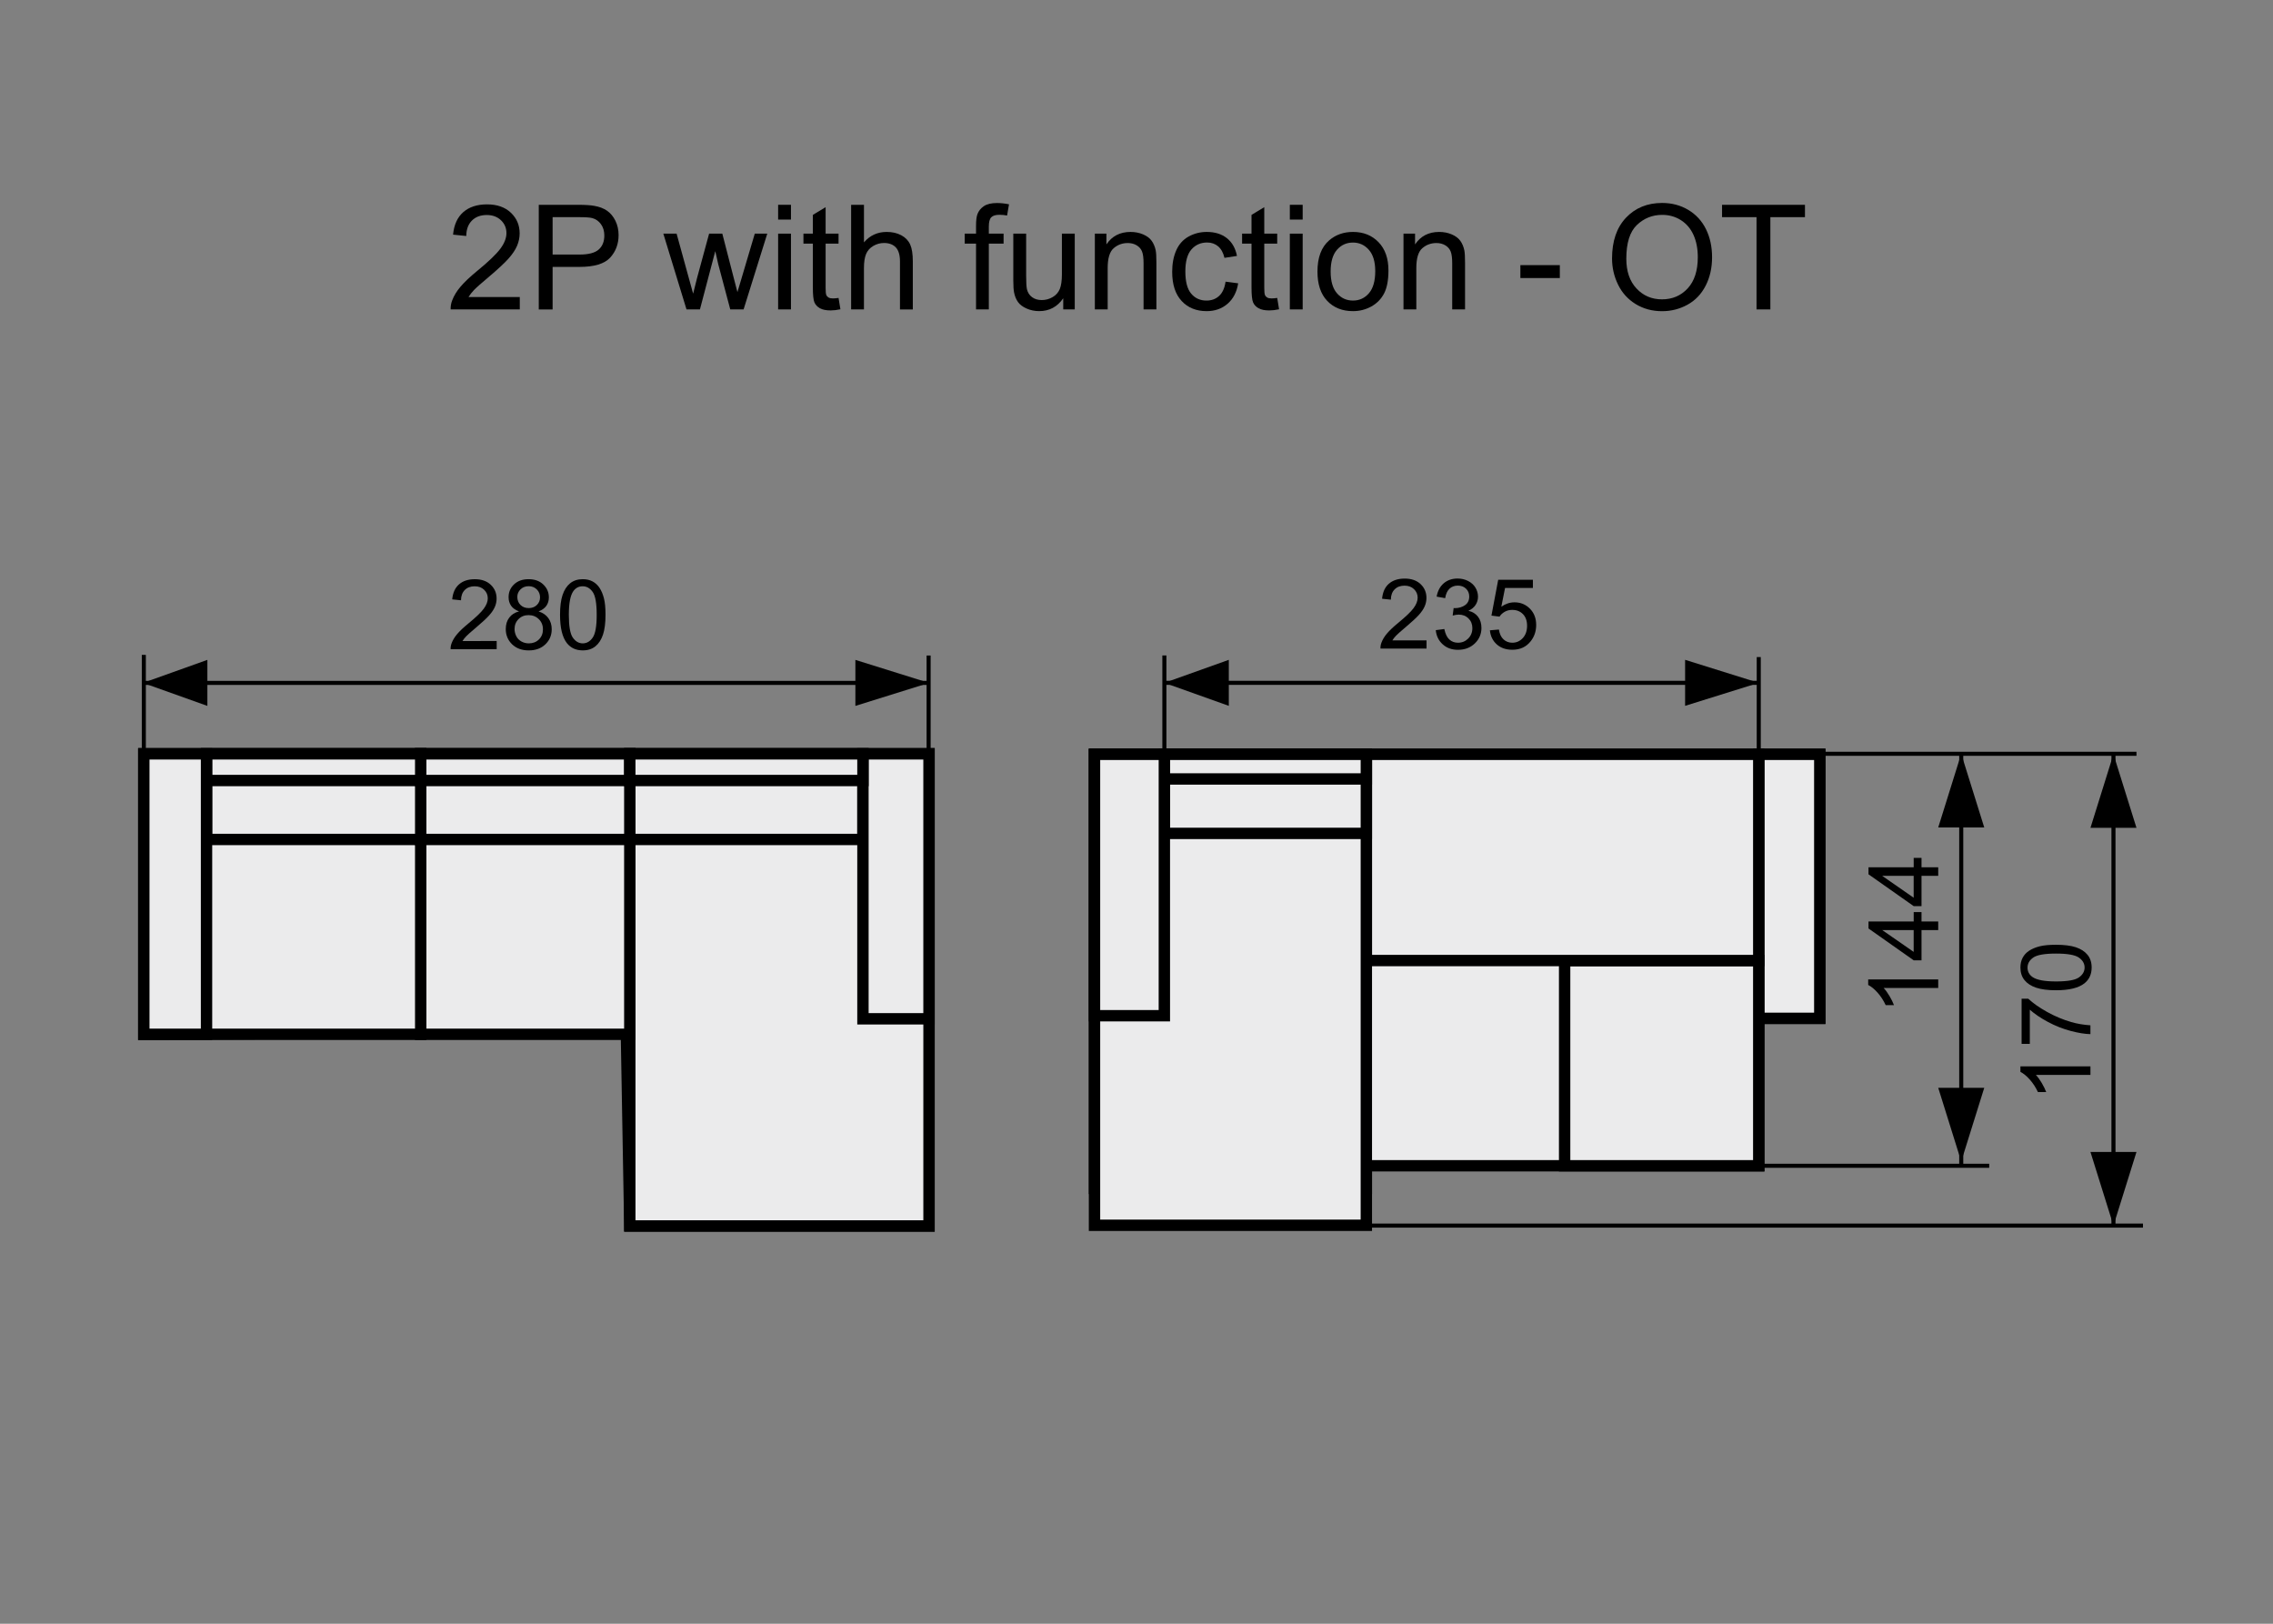 <?xml version="1.0" encoding="utf-8"?>
<!-- Generator: Adobe Illustrator 16.0.0, SVG Export Plug-In . SVG Version: 6.00 Build 0)  -->
<!DOCTYPE svg PUBLIC "-//W3C//DTD SVG 1.1//EN" "http://www.w3.org/Graphics/SVG/1.1/DTD/svg11.dtd">
<svg version="1.1" xmlns="http://www.w3.org/2000/svg" xmlns:xlink="http://www.w3.org/1999/xlink" x="0px" y="0px" width="140px"
	 height="100px" viewBox="0 0 140 100" enable-background="new 0 0 140 100" xml:space="preserve">
<rect x="0" y="0" width="140" height="100" fill="#808080" stroke="none"/>
<g id="Warstwa_2">
</g>
<g id="Warstwa_4">
	<g>
		<path d="M30.592,39.475v0.507h-2.839c-0.004-0.127,0.017-0.249,0.062-0.366c0.072-0.193,0.188-0.384,0.347-0.571
			c0.16-0.188,0.39-0.404,0.69-0.65c0.467-0.383,0.782-0.686,0.946-0.91s0.246-0.435,0.246-0.634c0-0.209-0.074-0.385-0.225-0.529
			c-0.148-0.144-0.344-0.215-0.584-0.215c-0.254,0-0.457,0.076-0.609,0.229s-0.229,0.363-0.231,0.633l-0.542-0.056
			c0.037-0.404,0.177-0.712,0.419-0.924s0.567-0.318,0.976-0.318c0.412,0,0.738,0.114,0.979,0.343s0.36,0.512,0.36,0.85
			c0,0.172-0.035,0.341-0.105,0.507s-0.187,0.341-0.351,0.524c-0.162,0.184-0.434,0.436-0.813,0.756
			c-0.316,0.266-0.52,0.446-0.609,0.541s-0.164,0.19-0.223,0.286H30.592z"/>
		<path d="M31.969,37.653c-0.219-0.08-0.381-0.194-0.486-0.343s-0.158-0.326-0.158-0.533c0-0.313,0.112-0.575,0.337-0.788
			s0.523-0.319,0.896-0.319c0.375,0,0.677,0.109,0.905,0.327s0.343,0.483,0.343,0.795c0,0.199-0.053,0.373-0.156,0.52
			c-0.105,0.147-0.264,0.261-0.477,0.341c0.264,0.086,0.465,0.225,0.602,0.416c0.139,0.191,0.207,0.42,0.207,0.686
			c0,0.367-0.13,0.676-0.39,0.926s-0.602,0.375-1.025,0.375s-0.766-0.125-1.025-0.376s-0.39-0.564-0.39-0.939
			c0-0.279,0.07-0.513,0.213-0.702C31.505,37.85,31.707,37.721,31.969,37.653z M31.693,38.743c0,0.15,0.036,0.296,0.106,0.437
			c0.072,0.141,0.178,0.25,0.318,0.327s0.292,0.116,0.454,0.116c0.252,0,0.46-0.081,0.624-0.243s0.246-0.368,0.246-0.618
			c0-0.254-0.084-0.464-0.254-0.63c-0.168-0.166-0.38-0.249-0.634-0.249c-0.248,0-0.454,0.082-0.616,0.246
			C31.774,38.292,31.693,38.497,31.693,38.743z M31.863,36.759c0,0.203,0.065,0.369,0.196,0.498s0.301,0.193,0.51,0.193
			c0.203,0,0.369-0.064,0.5-0.192c0.129-0.128,0.194-0.285,0.194-0.47c0-0.193-0.067-0.356-0.2-0.488
			c-0.135-0.132-0.301-0.198-0.5-0.198c-0.201,0-0.368,0.064-0.501,0.193S31.863,36.58,31.863,36.759z"/>
		<path d="M34.494,37.864c0-0.508,0.052-0.917,0.157-1.226c0.104-0.31,0.26-0.548,0.465-0.716c0.207-0.168,0.466-0.252,0.778-0.252
			c0.23,0,0.433,0.046,0.606,0.139s0.317,0.227,0.431,0.401s0.202,0.388,0.267,0.639s0.097,0.589,0.097,1.015
			c0,0.504-0.052,0.911-0.155,1.22s-0.258,0.549-0.465,0.718c-0.205,0.169-0.466,0.253-0.78,0.253c-0.414,0-0.739-0.148-0.976-0.445
			C34.636,39.252,34.494,38.67,34.494,37.864z M35.036,37.864c0,0.705,0.082,1.174,0.248,1.408c0.164,0.233,0.368,0.35,0.61,0.35
			s0.446-0.117,0.61-0.352c0.166-0.234,0.248-0.703,0.248-1.406c0-0.707-0.082-1.177-0.248-1.409
			c-0.164-0.232-0.37-0.349-0.616-0.349c-0.242,0-0.436,0.103-0.58,0.308C35.127,36.675,35.036,37.159,35.036,37.864z"/>
	</g>
	<path stroke="#000000" stroke-width="0.25" stroke-miterlimit="10" d="M8.858,42.057h48.338H8.858z"/>
	<path stroke="#000000" stroke-width="0.25" stroke-miterlimit="10" d="M8.858,46.342v-6.01V46.342z"/>
	<path stroke="#000000" stroke-width="0.25" stroke-miterlimit="10" d="M57.196,46.381v-6.01V46.381z"/>
	<polygon points="12.773,40.639 12.773,43.474 8.805,42.057 8.805,42.057 	"/>
	<polygon points="52.685,40.64 52.685,43.474 57.221,42.058 57.221,42.058 	"/>
	<g id="Warstwa_4_2_">
		<polygon fill="#EBEBEC" stroke="#000000" stroke-width="0.7" stroke-miterlimit="10" points="8.858,46.427 57.221,46.427 
			57.221,75.502 38.791,75.502 38.58,63.529 8.858,63.699 		"/>
	</g>
	
		<rect x="38.791" y="46.427" fill="#EBEBEC" stroke="#000000" stroke-width="0.7" stroke-miterlimit="22.926" width="18.43" height="29.075"/>
	
		<rect x="38.791" y="46.427" fill="#EBEBEC" stroke="#000000" stroke-width="0.7" stroke-miterlimit="22.926" width="14.36" height="5.272"/>
	
		<rect x="53.151" y="46.427" fill="#EBEBEC" stroke="#000000" stroke-width="0.7" stroke-miterlimit="22.926" width="4.069" height="16.317"/>
	
		<rect x="25.91" y="46.427" fill="#EBEBEC" stroke="#000000" stroke-width="0.7" stroke-miterlimit="22.926" width="12.881" height="17.272"/>
	
		<rect x="8.858" y="46.427" fill="#EBEBEC" stroke="#000000" stroke-width="0.7" stroke-miterlimit="22.926" width="17.054" height="17.272"/>
	
		<rect x="25.91" y="46.427" fill="#EBEBEC" stroke="#000000" stroke-width="0.7" stroke-miterlimit="22.926" width="12.881" height="5.272"/>
	
		<rect x="12.721" y="46.427" fill="#EBEBEC" stroke="#000000" stroke-width="0.7" stroke-miterlimit="22.926" width="13.191" height="5.272"/>
	
		<rect x="25.912" y="46.427" fill="#EBEBEC" stroke="#000000" stroke-width="0.7" stroke-miterlimit="22.926" width="12.879" height="1.642"/>
	
		<rect x="12.721" y="46.427" fill="#EBEBEC" stroke="#000000" stroke-width="0.7" stroke-miterlimit="22.926" width="13.191" height="1.642"/>
	
		<rect x="8.858" y="46.427" fill="#EBEBEC" stroke="#000000" stroke-width="0.7" stroke-miterlimit="22.926" width="3.862" height="17.272"/>
	
		<rect x="38.791" y="46.427" fill="#EBEBEC" stroke="#000000" stroke-width="0.7" stroke-miterlimit="22.926" width="14.36" height="1.642"/>
	<path stroke="#000000" stroke-width="0.25" stroke-miterlimit="10" d="M120.798,71.796V46.423V71.796z"/>
	<polygon points="122.215,50.959 119.381,50.959 120.798,46.423 120.798,46.423 	"/>
	<polygon points="122.215,66.996 119.381,66.996 120.798,71.531 120.798,71.531 	"/>
	<path stroke="#000000" stroke-width="0.25" stroke-miterlimit="10" d="M131.591,46.423h-19.742H131.591z"/>
	<path stroke="#000000" stroke-width="0.25" stroke-miterlimit="10" d="M122.521,71.796h-14.195H122.521z"/>
	<g>
		<path d="M119.38,60.32v0.527h-3.361c0.121,0.127,0.242,0.293,0.363,0.499s0.213,0.392,0.273,0.556h-0.51
			c-0.139-0.295-0.307-0.553-0.504-0.773s-0.389-0.377-0.574-0.469v-0.34H119.38z"/>
		<path d="M119.38,57.279h-1.029v1.863h-0.482l-2.783-1.961v-0.43h2.783v-0.58h0.482v0.58h1.029V57.279z M117.868,57.279h-1.938
			l1.938,1.344V57.279z"/>
		<path d="M119.38,53.941h-1.029v1.863h-0.482l-2.783-1.959v-0.432h2.783v-0.58h0.482v0.58h1.029V53.941z M117.868,53.941h-1.938
			l1.938,1.346V53.941z"/>
	</g>
	<g>
		<path d="M87.864,39.436v0.507h-2.838c-0.004-0.127,0.016-0.249,0.061-0.366c0.072-0.193,0.188-0.384,0.348-0.571
			s0.389-0.404,0.689-0.65c0.467-0.383,0.783-0.686,0.947-0.91s0.246-0.435,0.246-0.634c0-0.209-0.075-0.385-0.225-0.529
			s-0.344-0.215-0.584-0.215c-0.254,0-0.457,0.076-0.609,0.229s-0.23,0.363-0.232,0.633l-0.541-0.056
			c0.037-0.404,0.176-0.712,0.418-0.924s0.568-0.318,0.977-0.318c0.412,0,0.738,0.114,0.979,0.343s0.359,0.512,0.359,0.85
			c0,0.172-0.035,0.341-0.105,0.507s-0.187,0.341-0.35,0.524s-0.434,0.436-0.813,0.756c-0.316,0.266-0.52,0.446-0.609,0.541
			s-0.164,0.19-0.223,0.286H87.864z"/>
		<path d="M88.433,38.809l0.527-0.07c0.061,0.299,0.164,0.514,0.31,0.646s0.323,0.198,0.532,0.198c0.248,0,0.457-0.086,0.628-0.258
			s0.257-0.385,0.257-0.639c0-0.242-0.08-0.442-0.238-0.599s-0.359-0.236-0.604-0.236c-0.1,0-0.223,0.02-0.371,0.059l0.059-0.463
			c0.035,0.004,0.063,0.006,0.084,0.006c0.225,0,0.428-0.059,0.607-0.176s0.27-0.298,0.27-0.542c0-0.193-0.066-0.354-0.197-0.48
			s-0.299-0.19-0.506-0.19c-0.205,0-0.377,0.064-0.514,0.193s-0.225,0.322-0.264,0.58l-0.527-0.094
			c0.064-0.354,0.211-0.627,0.439-0.822s0.514-0.292,0.854-0.292c0.234,0,0.449,0.05,0.646,0.151s0.349,0.238,0.453,0.412
			s0.156,0.358,0.156,0.554c0,0.186-0.049,0.354-0.148,0.507s-0.248,0.273-0.443,0.363c0.254,0.059,0.451,0.18,0.592,0.365
			s0.211,0.416,0.211,0.693c0,0.375-0.137,0.693-0.41,0.954s-0.619,0.391-1.037,0.391c-0.377,0-0.689-0.112-0.938-0.337
			S88.468,39.167,88.433,38.809z"/>
		<path d="M91.767,38.818l0.555-0.047c0.041,0.27,0.136,0.472,0.285,0.608s0.33,0.204,0.541,0.204c0.254,0,0.469-0.096,0.645-0.287
			s0.264-0.445,0.264-0.762c0-0.301-0.085-0.538-0.254-0.712s-0.391-0.261-0.664-0.261c-0.17,0-0.322,0.039-0.459,0.116
			s-0.244,0.177-0.322,0.3l-0.496-0.064l0.416-2.206h2.137v0.504h-1.715l-0.23,1.154c0.258-0.18,0.527-0.27,0.811-0.27
			c0.375,0,0.691,0.13,0.949,0.39s0.387,0.594,0.387,1.002c0,0.389-0.113,0.725-0.34,1.008c-0.275,0.348-0.65,0.521-1.127,0.521
			c-0.391,0-0.71-0.109-0.957-0.328S91.802,39.179,91.767,38.818z"/>
	</g>
	<path stroke="#000000" stroke-width="0.25" stroke-miterlimit="10" d="M71.716,42.053h36.61H71.716z"/>
	<path stroke="#000000" stroke-width="0.25" stroke-miterlimit="10" d="M71.717,46.377v-6.01V46.377z"/>
	<path stroke="#000000" stroke-width="0.25" stroke-miterlimit="10" d="M108.326,46.476v-6.01V46.476z"/>
	<polygon points="75.686,40.636 75.686,43.471 71.717,42.054 71.717,42.054 	"/>
	<polygon points="103.79,40.636 103.79,43.47 108.326,42.054 108.326,42.054 	"/>
	<g id="Warstwa_6_2_">
		<polygon fill="#EBEBEC" stroke="#000000" stroke-width="0.7" stroke-miterlimit="10" points="67.414,46.456 112.085,46.456 
			112.085,62.716 108.326,62.716 108.326,71.796 84.157,71.796 84.157,73.19 67.414,73.19 		"/>
	</g>
	
		<rect x="108.326" y="46.456" fill="#EBEBEC" stroke="#000000" stroke-width="0.7" stroke-miterlimit="22.926" width="3.759" height="16.26"/>
	
		<rect x="96.37" y="59.156" fill="#EBEBEC" stroke="#000000" stroke-width="0.7" stroke-miterlimit="22.926" width="11.956" height="12.64"/>
	
		<rect x="84.157" y="46.456" fill="#EBEBEC" stroke="#000000" stroke-width="0.7" stroke-miterlimit="22.926" width="24.169" height="12.7"/>
	
		<rect x="67.414" y="46.456" fill="#EBEBEC" stroke="#000000" stroke-width="0.7" stroke-miterlimit="22.926" width="16.743" height="29.005"/>
	
		<rect x="71.717" y="46.456" fill="#EBEBEC" stroke="#000000" stroke-width="0.7" stroke-miterlimit="22.926" width="12.44" height="4.87"/>
	
		<rect x="71.717" y="46.456" fill="#EBEBEC" stroke="#000000" stroke-width="0.7" stroke-miterlimit="22.926" width="12.44" height="1.517"/>
	
		<rect x="67.414" y="46.456" fill="#EBEBEC" stroke="#000000" stroke-width="0.7" stroke-miterlimit="22.926" width="4.302" height="16.099"/>
	<path stroke="#000000" stroke-width="0.25" stroke-miterlimit="10" d="M130.174,75.481V46.447V75.481z"/>
	<polygon points="131.591,50.983 128.757,50.983 130.174,46.447 130.174,46.447 	"/>
	<polygon points="131.591,70.946 128.757,70.946 130.174,75.481 130.174,75.481 	"/>
	<path stroke="#000000" stroke-width="0.25" stroke-miterlimit="10" d="M131.992,75.48H83.511H131.992z"/>
	<g>
		<path d="M128.756,65.674v0.527h-3.36c0.121,0.127,0.242,0.293,0.363,0.499s0.212,0.392,0.272,0.556h-0.51
			c-0.139-0.295-0.307-0.553-0.504-0.773s-0.389-0.377-0.574-0.469v-0.34H128.756z"/>
		<path d="M125.023,64.287h-0.507v-2.779h0.41c0.291,0.273,0.678,0.544,1.16,0.813s0.979,0.477,1.488,0.623
			c0.359,0.105,0.753,0.172,1.181,0.201v0.543c-0.338-0.006-0.746-0.072-1.225-0.199s-0.94-0.31-1.384-0.547
			c-0.445-0.237-0.819-0.49-1.124-0.758V64.287z"/>
		<path d="M126.638,60.986c-0.508,0-0.916-0.053-1.227-0.157c-0.309-0.104-0.548-0.26-0.716-0.466s-0.252-0.465-0.252-0.777
			c0-0.23,0.046-0.434,0.14-0.607c0.092-0.174,0.227-0.316,0.4-0.43c0.176-0.113,0.389-0.203,0.639-0.268
			c0.252-0.064,0.59-0.096,1.016-0.096c0.504,0,0.91,0.051,1.221,0.154c0.309,0.104,0.549,0.259,0.717,0.465
			c0.17,0.206,0.254,0.467,0.254,0.781c0,0.414-0.148,0.738-0.445,0.975C128.026,60.844,127.444,60.986,126.638,60.986z
			 M126.638,60.443c0.705,0,1.174-0.082,1.408-0.247c0.232-0.165,0.35-0.368,0.35-0.61s-0.117-0.446-0.352-0.611
			s-0.703-0.248-1.406-0.248c-0.707,0-1.177,0.083-1.409,0.248s-0.349,0.371-0.349,0.617c0,0.242,0.103,0.436,0.308,0.58
			C125.449,60.354,125.933,60.443,126.638,60.443z"/>
	</g>
	<g>
		<path d="M32.015,18.296v0.76h-4.259c-0.006-0.19,0.025-0.374,0.093-0.549c0.108-0.29,0.281-0.576,0.521-0.857
			c0.238-0.281,0.584-0.606,1.035-0.976c0.7-0.574,1.173-1.029,1.419-1.364s0.369-0.653,0.369-0.952
			c0-0.313-0.112-0.578-0.336-0.793c-0.225-0.215-0.517-0.323-0.877-0.323c-0.381,0-0.686,0.114-0.914,0.343
			s-0.344,0.545-0.347,0.949l-0.813-0.083c0.056-0.606,0.266-1.068,0.629-1.387c0.363-0.317,0.851-0.477,1.463-0.477
			c0.618,0,1.107,0.171,1.468,0.514s0.541,0.768,0.541,1.274c0,0.258-0.053,0.511-0.158,0.76s-0.281,0.511-0.525,0.787
			c-0.245,0.275-0.651,0.653-1.22,1.134c-0.475,0.398-0.779,0.669-0.914,0.811s-0.246,0.285-0.334,0.428H32.015z"/>
		<path d="M33.184,19.056v-6.442h2.43c0.428,0,0.755,0.021,0.98,0.062c0.316,0.053,0.581,0.153,0.795,0.301
			c0.214,0.148,0.386,0.355,0.517,0.622c0.13,0.267,0.195,0.56,0.195,0.879c0,0.548-0.174,1.012-0.522,1.391
			c-0.349,0.38-0.979,0.569-1.89,0.569h-1.652v2.619H33.184z M34.036,15.677h1.665c0.551,0,0.942-0.103,1.174-0.308
			s0.347-0.494,0.347-0.866c0-0.27-0.067-0.5-0.204-0.692c-0.136-0.191-0.315-0.318-0.538-0.38
			c-0.144-0.038-0.409-0.057-0.796-0.057h-1.647V15.677z"/>
		<path d="M42.284,19.056l-1.428-4.667h0.817l0.742,2.694l0.277,1.002c0.012-0.05,0.092-0.371,0.241-0.962l0.743-2.733h0.813
			l0.699,2.707l0.232,0.892l0.269-0.901l0.8-2.698h0.769L45.8,19.056h-0.821l-0.743-2.795l-0.18-0.795l-0.945,3.59H42.284z"/>
		<path d="M47.927,13.523v-0.91h0.791v0.91H47.927z M47.927,19.056v-4.667h0.791v4.667H47.927z"/>
		<path d="M51.649,18.349l0.114,0.699c-0.223,0.047-0.422,0.07-0.598,0.07c-0.287,0-0.51-0.045-0.668-0.136s-0.27-0.21-0.334-0.358
			s-0.097-0.459-0.097-0.934v-2.685h-0.58v-0.615h0.58v-1.156l0.786-0.475v1.63h0.796v0.615h-0.796v2.729
			c0,0.226,0.014,0.371,0.042,0.435c0.027,0.064,0.073,0.116,0.137,0.154c0.063,0.038,0.152,0.057,0.27,0.057
			C51.39,18.379,51.506,18.369,51.649,18.349z"/>
		<path d="M52.423,19.056v-6.442h0.791v2.312c0.369-0.428,0.835-0.642,1.397-0.642c0.346,0,0.646,0.068,0.9,0.204
			c0.255,0.137,0.438,0.325,0.547,0.565c0.11,0.24,0.165,0.589,0.165,1.046v2.958h-0.791v-2.958c0-0.396-0.086-0.683-0.257-0.864
			c-0.172-0.18-0.414-0.27-0.728-0.27c-0.234,0-0.455,0.061-0.661,0.182c-0.207,0.122-0.354,0.287-0.441,0.495
			s-0.132,0.495-0.132,0.861v2.553H52.423z"/>
		<path d="M60.117,19.056v-4.052h-0.698v-0.615h0.698v-0.497c0-0.313,0.028-0.546,0.084-0.699c0.076-0.205,0.21-0.371,0.401-0.499
			c0.192-0.127,0.461-0.191,0.807-0.191c0.223,0,0.469,0.026,0.738,0.079l-0.118,0.69c-0.164-0.029-0.319-0.044-0.466-0.044
			c-0.24,0-0.41,0.051-0.51,0.154s-0.149,0.294-0.149,0.576v0.431h0.909v0.615h-0.909v4.052H60.117z"/>
		<path d="M65.487,19.056v-0.686c-0.363,0.527-0.856,0.791-1.48,0.791c-0.275,0-0.533-0.053-0.771-0.158
			c-0.239-0.105-0.416-0.238-0.531-0.397c-0.116-0.16-0.197-0.355-0.244-0.587c-0.032-0.155-0.049-0.401-0.049-0.738v-2.892h0.791
			v2.588c0,0.413,0.017,0.691,0.049,0.835c0.05,0.208,0.155,0.372,0.316,0.49c0.161,0.119,0.36,0.178,0.598,0.178
			s0.46-0.061,0.668-0.182s0.354-0.287,0.441-0.497c0.086-0.209,0.13-0.513,0.13-0.912v-2.5h0.791v4.667H65.487z"/>
		<path d="M67.435,19.056v-4.667h0.712v0.664c0.343-0.513,0.838-0.769,1.485-0.769c0.281,0,0.539,0.051,0.775,0.151
			c0.235,0.102,0.412,0.234,0.529,0.398s0.199,0.359,0.246,0.584c0.029,0.146,0.044,0.403,0.044,0.769v2.87h-0.791v-2.839
			c0-0.322-0.03-0.563-0.092-0.723s-0.171-0.287-0.328-0.383c-0.156-0.095-0.34-0.143-0.551-0.143c-0.337,0-0.628,0.107-0.873,0.321
			c-0.244,0.214-0.366,0.62-0.366,1.217v2.549H67.435z"/>
		<path d="M75.485,17.347l0.777,0.101c-0.085,0.536-0.303,0.956-0.652,1.259c-0.351,0.304-0.78,0.455-1.29,0.455
			c-0.639,0-1.152-0.209-1.54-0.626c-0.389-0.418-0.582-1.016-0.582-1.795c0-0.504,0.083-0.945,0.25-1.323s0.421-0.661,0.763-0.851
			c0.341-0.188,0.713-0.283,1.114-0.283c0.507,0,0.921,0.128,1.243,0.385s0.529,0.62,0.62,1.092l-0.77,0.119
			c-0.073-0.313-0.203-0.549-0.389-0.708c-0.187-0.158-0.411-0.237-0.675-0.237c-0.398,0-0.722,0.143-0.971,0.429
			c-0.249,0.285-0.374,0.737-0.374,1.355c0,0.627,0.12,1.083,0.36,1.367s0.554,0.426,0.94,0.426c0.311,0,0.57-0.095,0.778-0.286
			S75.43,17.742,75.485,17.347z"/>
		<path d="M78.667,18.349l0.114,0.699c-0.223,0.047-0.422,0.07-0.598,0.07c-0.287,0-0.51-0.045-0.668-0.136s-0.27-0.21-0.334-0.358
			s-0.097-0.459-0.097-0.934v-2.685h-0.58v-0.615h0.58v-1.156l0.786-0.475v1.63h0.796v0.615h-0.796v2.729
			c0,0.226,0.014,0.371,0.042,0.435c0.027,0.064,0.073,0.116,0.137,0.154c0.063,0.038,0.152,0.057,0.27,0.057
			C78.407,18.379,78.523,18.369,78.667,18.349z"/>
		<path d="M79.444,13.523v-0.91h0.791v0.91H79.444z M79.444,19.056v-4.667h0.791v4.667H79.444z"/>
		<path d="M81.146,16.723c0-0.864,0.24-1.504,0.721-1.92c0.401-0.346,0.891-0.519,1.468-0.519c0.642,0,1.166,0.21,1.573,0.631
			s0.61,1.001,0.61,1.742c0,0.601-0.09,1.073-0.27,1.417c-0.181,0.345-0.443,0.612-0.787,0.802c-0.345,0.19-0.72,0.286-1.127,0.286
			c-0.653,0-1.182-0.209-1.584-0.628C81.347,18.114,81.146,17.511,81.146,16.723z M81.958,16.723c0,0.598,0.131,1.045,0.392,1.342
			c0.261,0.298,0.589,0.446,0.984,0.446c0.393,0,0.719-0.149,0.979-0.448s0.392-0.754,0.392-1.367c0-0.577-0.132-1.014-0.394-1.312
			c-0.263-0.297-0.588-0.446-0.978-0.446c-0.396,0-0.724,0.148-0.984,0.444S81.958,16.125,81.958,16.723z"/>
		<path d="M86.445,19.056v-4.667h0.712v0.664c0.343-0.513,0.838-0.769,1.485-0.769c0.281,0,0.539,0.051,0.775,0.151
			c0.235,0.102,0.412,0.234,0.529,0.398s0.199,0.359,0.246,0.584c0.029,0.146,0.044,0.403,0.044,0.769v2.87h-0.791v-2.839
			c0-0.322-0.03-0.563-0.092-0.723s-0.171-0.287-0.328-0.383c-0.156-0.095-0.34-0.143-0.551-0.143c-0.337,0-0.628,0.107-0.873,0.321
			c-0.244,0.214-0.366,0.62-0.366,1.217v2.549H86.445z"/>
		<path d="M93.644,17.123v-0.795h2.43v0.795H93.644z"/>
		<path d="M99.29,15.918c0-1.069,0.287-1.906,0.861-2.512c0.574-0.604,1.315-0.907,2.224-0.907c0.595,0,1.131,0.142,1.608,0.426
			s0.842,0.681,1.093,1.189c0.25,0.508,0.375,1.084,0.375,1.729c0,0.653-0.132,1.238-0.396,1.753s-0.637,0.906-1.12,1.171
			c-0.483,0.266-1.005,0.398-1.564,0.398c-0.606,0-1.148-0.146-1.626-0.439s-0.84-0.693-1.086-1.2S99.29,16.484,99.29,15.918z
			 M100.169,15.932c0,0.776,0.209,1.388,0.627,1.834c0.417,0.447,0.94,0.67,1.57,0.67c0.642,0,1.17-0.226,1.585-0.677
			c0.414-0.451,0.621-1.091,0.621-1.92c0-0.524-0.089-0.982-0.266-1.373c-0.178-0.392-0.437-0.694-0.777-0.91
			c-0.342-0.215-0.725-0.323-1.149-0.323c-0.604,0-1.123,0.208-1.558,0.622C100.387,14.27,100.169,14.962,100.169,15.932z"/>
		<path d="M108.189,19.056v-5.682h-2.123v-0.76h5.106v0.76h-2.131v5.682H108.189z"/>
	</g>
</g>
</svg>
